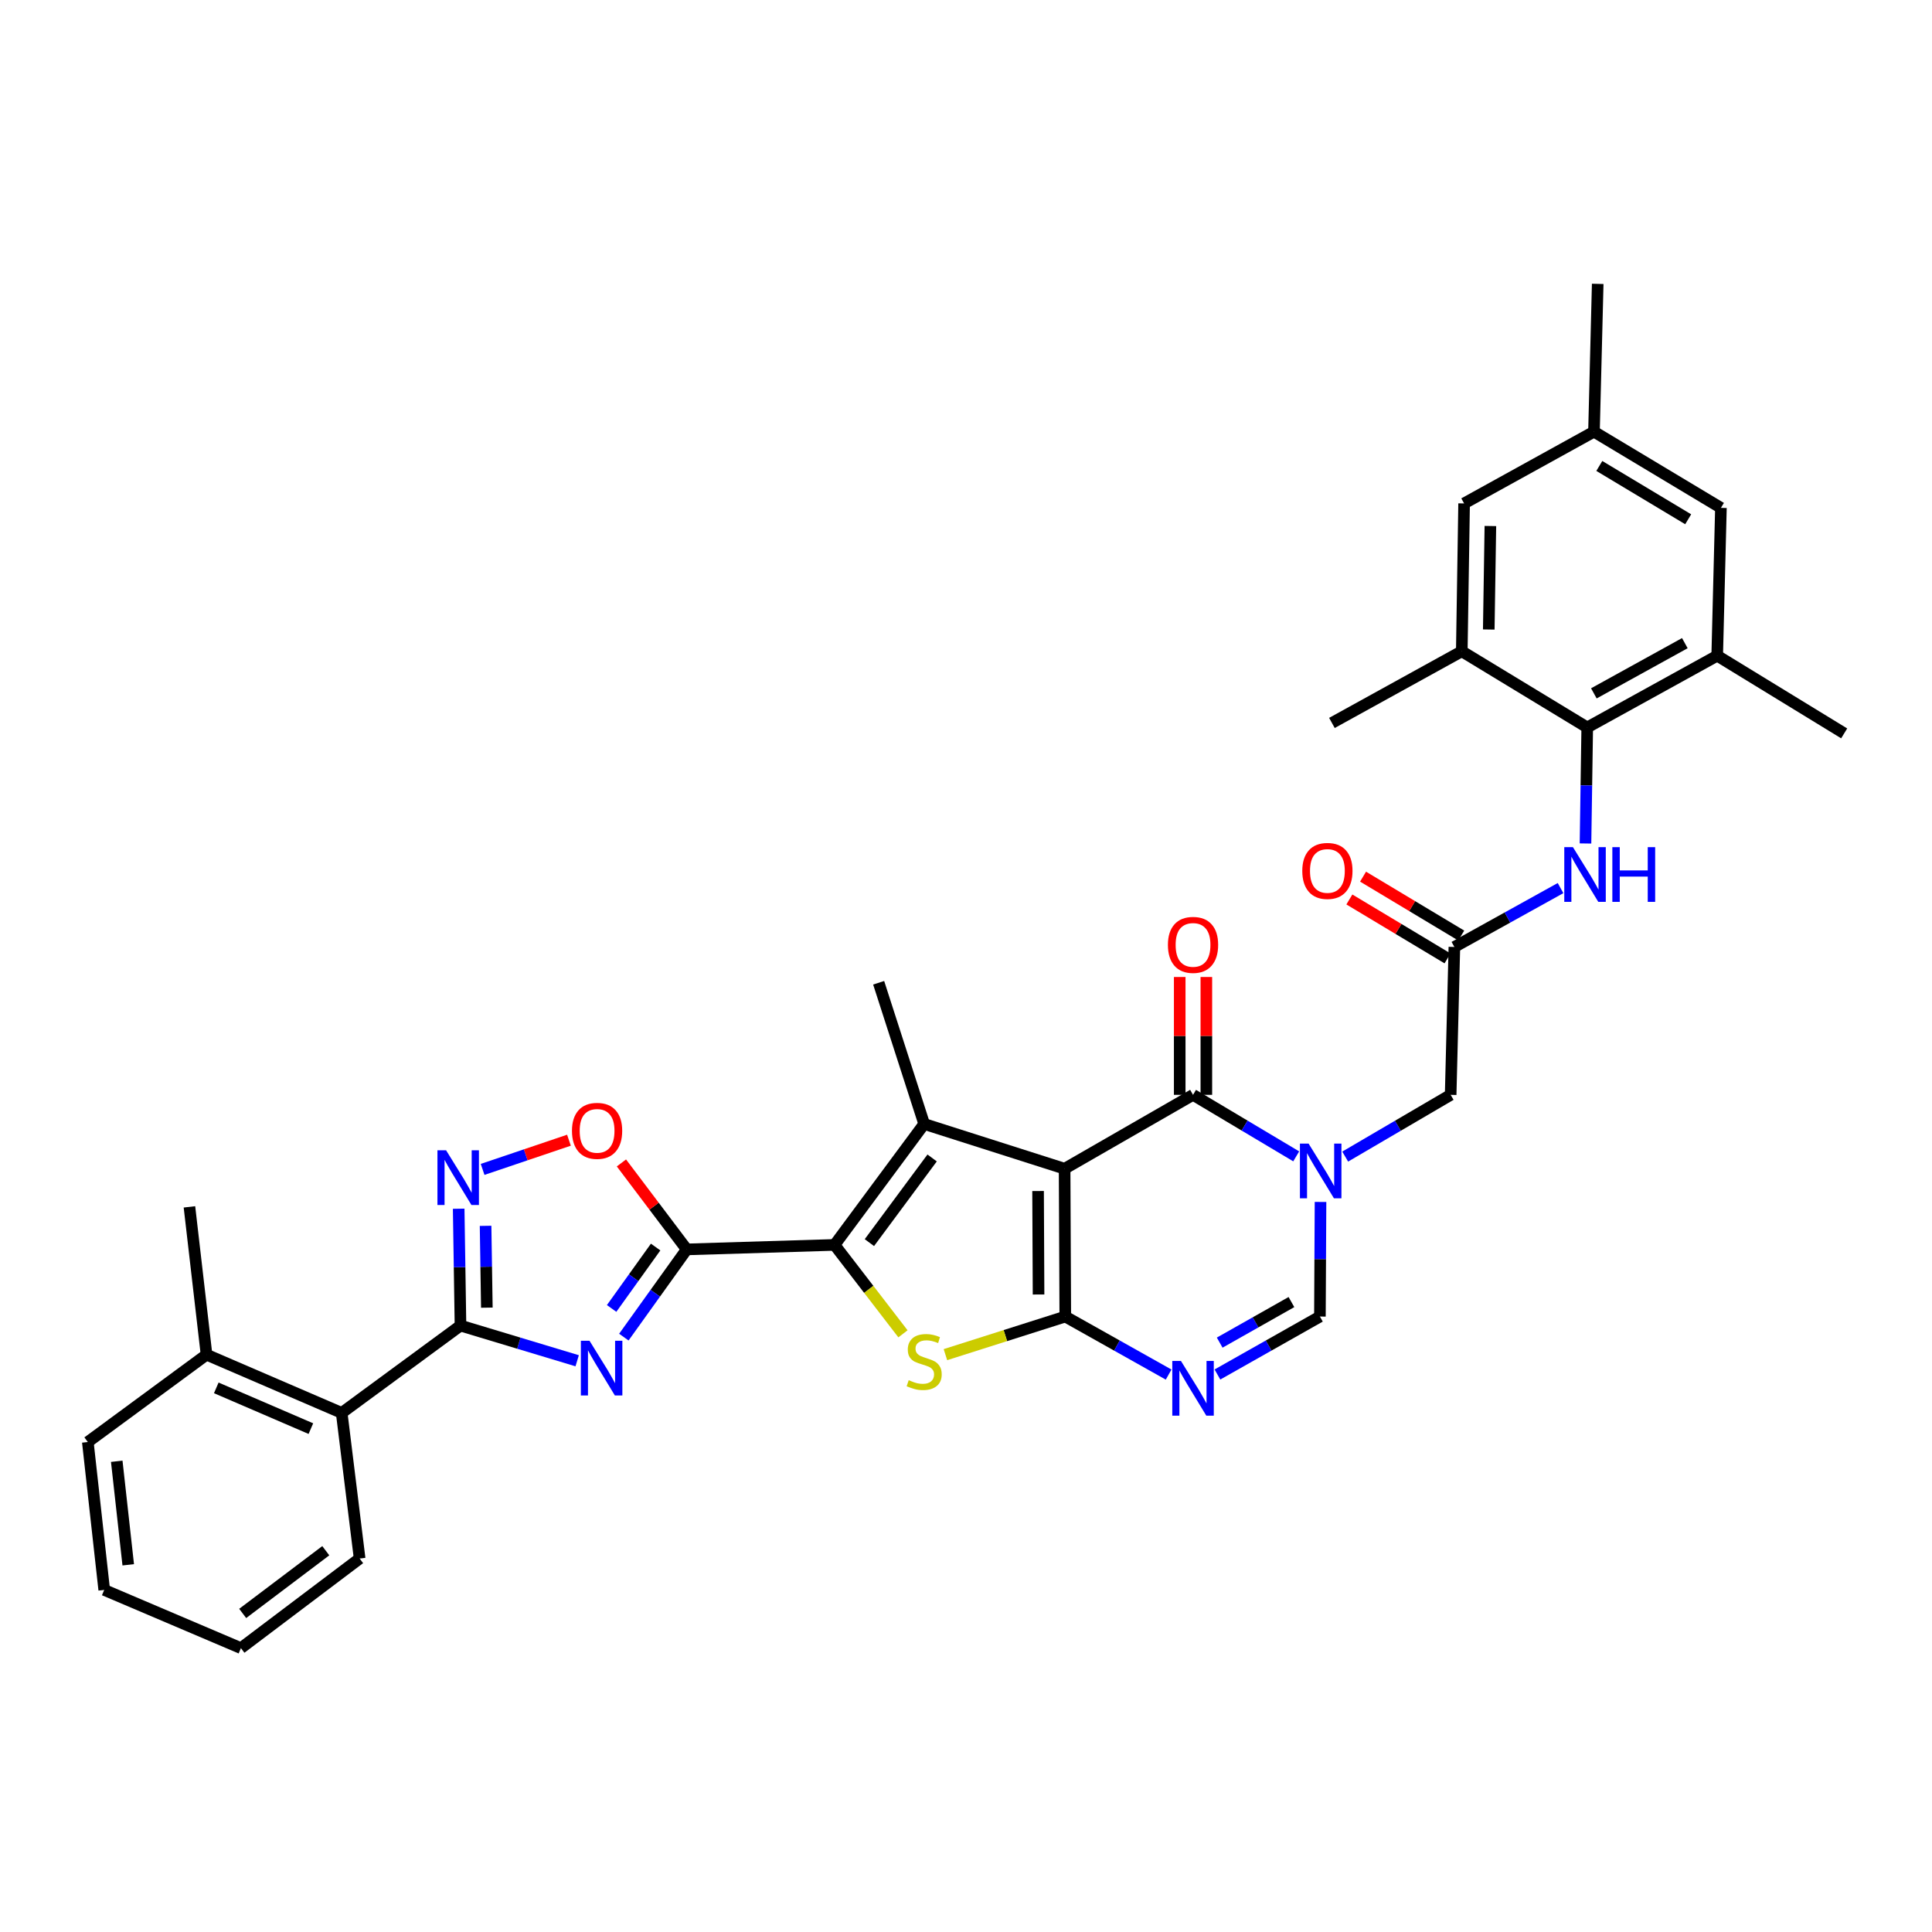 <?xml version='1.0' encoding='iso-8859-1'?>
<svg version='1.1' baseProfile='full'
              xmlns='http://www.w3.org/2000/svg'
                      xmlns:rdkit='http://www.rdkit.org/xml'
                      xmlns:xlink='http://www.w3.org/1999/xlink'
                  xml:space='preserve'
width='1000px' height='1000px' viewBox='0 0 1000 1000'>
<!-- END OF HEADER -->
<rect style='opacity:1.0;fill:#FFFFFF;stroke:none' width='1000' height='1000' x='0' y='0'> </rect>
<path class='bond-0' d='M 551.038,604.932 L 551.39,681.446' style='fill:none;fill-rule:evenodd;stroke:#000000;stroke-width:6px;stroke-linecap:butt;stroke-linejoin:miter;stroke-opacity:1' />
<path class='bond-0' d='M 537.307,616.472 L 537.554,670.032' style='fill:none;fill-rule:evenodd;stroke:#000000;stroke-width:6px;stroke-linecap:butt;stroke-linejoin:miter;stroke-opacity:1' />
<path class='bond-3' d='M 551.038,604.932 L 478.352,581.76' style='fill:none;fill-rule:evenodd;stroke:#000000;stroke-width:6px;stroke-linecap:butt;stroke-linejoin:miter;stroke-opacity:1' />
<path class='bond-6' d='M 551.038,604.932 L 617.513,566.69' style='fill:none;fill-rule:evenodd;stroke:#000000;stroke-width:6px;stroke-linecap:butt;stroke-linejoin:miter;stroke-opacity:1' />
<path class='bond-5' d='M 551.39,681.446 L 520.369,691.304' style='fill:none;fill-rule:evenodd;stroke:#000000;stroke-width:6px;stroke-linecap:butt;stroke-linejoin:miter;stroke-opacity:1' />
<path class='bond-5' d='M 520.369,691.304 L 489.348,701.162' style='fill:none;fill-rule:evenodd;stroke:#CCCC00;stroke-width:6px;stroke-linecap:butt;stroke-linejoin:miter;stroke-opacity:1' />
<path class='bond-8' d='M 551.39,681.446 L 578.134,696.464' style='fill:none;fill-rule:evenodd;stroke:#000000;stroke-width:6px;stroke-linecap:butt;stroke-linejoin:miter;stroke-opacity:1' />
<path class='bond-8' d='M 578.134,696.464 L 604.877,711.482' style='fill:none;fill-rule:evenodd;stroke:#0000FF;stroke-width:6px;stroke-linecap:butt;stroke-linejoin:miter;stroke-opacity:1' />
<path class='bond-1' d='M 431.963,644.36 L 478.352,581.76' style='fill:none;fill-rule:evenodd;stroke:#000000;stroke-width:6px;stroke-linecap:butt;stroke-linejoin:miter;stroke-opacity:1' />
<path class='bond-1' d='M 449.995,643.177 L 482.468,599.356' style='fill:none;fill-rule:evenodd;stroke:#000000;stroke-width:6px;stroke-linecap:butt;stroke-linejoin:miter;stroke-opacity:1' />
<path class='bond-2' d='M 431.963,644.36 L 355.44,646.688' style='fill:none;fill-rule:evenodd;stroke:#000000;stroke-width:6px;stroke-linecap:butt;stroke-linejoin:miter;stroke-opacity:1' />
<path class='bond-35' d='M 431.963,644.36 L 449.666,667.371' style='fill:none;fill-rule:evenodd;stroke:#000000;stroke-width:6px;stroke-linecap:butt;stroke-linejoin:miter;stroke-opacity:1' />
<path class='bond-35' d='M 449.666,667.371 L 467.37,690.382' style='fill:none;fill-rule:evenodd;stroke:#CCCC00;stroke-width:6px;stroke-linecap:butt;stroke-linejoin:miter;stroke-opacity:1' />
<path class='bond-4' d='M 355.44,646.688 L 339.169,669.389' style='fill:none;fill-rule:evenodd;stroke:#000000;stroke-width:6px;stroke-linecap:butt;stroke-linejoin:miter;stroke-opacity:1' />
<path class='bond-4' d='M 339.169,669.389 L 322.898,692.09' style='fill:none;fill-rule:evenodd;stroke:#0000FF;stroke-width:6px;stroke-linecap:butt;stroke-linejoin:miter;stroke-opacity:1' />
<path class='bond-4' d='M 339.356,645.469 L 327.966,661.359' style='fill:none;fill-rule:evenodd;stroke:#000000;stroke-width:6px;stroke-linecap:butt;stroke-linejoin:miter;stroke-opacity:1' />
<path class='bond-4' d='M 327.966,661.359 L 316.577,677.25' style='fill:none;fill-rule:evenodd;stroke:#0000FF;stroke-width:6px;stroke-linecap:butt;stroke-linejoin:miter;stroke-opacity:1' />
<path class='bond-12' d='M 355.44,646.688 L 338.544,624.309' style='fill:none;fill-rule:evenodd;stroke:#000000;stroke-width:6px;stroke-linecap:butt;stroke-linejoin:miter;stroke-opacity:1' />
<path class='bond-12' d='M 338.544,624.309 L 321.648,601.929' style='fill:none;fill-rule:evenodd;stroke:#FF0000;stroke-width:6px;stroke-linecap:butt;stroke-linejoin:miter;stroke-opacity:1' />
<path class='bond-26' d='M 478.352,581.76 L 454.79,508.676' style='fill:none;fill-rule:evenodd;stroke:#000000;stroke-width:6px;stroke-linecap:butt;stroke-linejoin:miter;stroke-opacity:1' />
<path class='bond-9' d='M 298.747,704.328 L 268.548,695.227' style='fill:none;fill-rule:evenodd;stroke:#0000FF;stroke-width:6px;stroke-linecap:butt;stroke-linejoin:miter;stroke-opacity:1' />
<path class='bond-9' d='M 268.548,695.227 L 238.349,686.125' style='fill:none;fill-rule:evenodd;stroke:#000000;stroke-width:6px;stroke-linecap:butt;stroke-linejoin:miter;stroke-opacity:1' />
<path class='bond-7' d='M 617.513,566.69 L 644.216,582.61' style='fill:none;fill-rule:evenodd;stroke:#000000;stroke-width:6px;stroke-linecap:butt;stroke-linejoin:miter;stroke-opacity:1' />
<path class='bond-7' d='M 644.216,582.61 L 670.919,598.531' style='fill:none;fill-rule:evenodd;stroke:#0000FF;stroke-width:6px;stroke-linecap:butt;stroke-linejoin:miter;stroke-opacity:1' />
<path class='bond-20' d='M 624.405,566.69 L 624.405,536.19' style='fill:none;fill-rule:evenodd;stroke:#000000;stroke-width:6px;stroke-linecap:butt;stroke-linejoin:miter;stroke-opacity:1' />
<path class='bond-20' d='M 624.405,536.19 L 624.405,505.691' style='fill:none;fill-rule:evenodd;stroke:#FF0000;stroke-width:6px;stroke-linecap:butt;stroke-linejoin:miter;stroke-opacity:1' />
<path class='bond-20' d='M 610.621,566.69 L 610.621,536.19' style='fill:none;fill-rule:evenodd;stroke:#000000;stroke-width:6px;stroke-linecap:butt;stroke-linejoin:miter;stroke-opacity:1' />
<path class='bond-20' d='M 610.621,536.19 L 610.621,505.691' style='fill:none;fill-rule:evenodd;stroke:#FF0000;stroke-width:6px;stroke-linecap:butt;stroke-linejoin:miter;stroke-opacity:1' />
<path class='bond-11' d='M 683.498,622.124 L 683.341,651.785' style='fill:none;fill-rule:evenodd;stroke:#0000FF;stroke-width:6px;stroke-linecap:butt;stroke-linejoin:miter;stroke-opacity:1' />
<path class='bond-11' d='M 683.341,651.785 L 683.184,681.446' style='fill:none;fill-rule:evenodd;stroke:#000000;stroke-width:6px;stroke-linecap:butt;stroke-linejoin:miter;stroke-opacity:1' />
<path class='bond-19' d='M 696.271,598.65 L 723.563,582.67' style='fill:none;fill-rule:evenodd;stroke:#0000FF;stroke-width:6px;stroke-linecap:butt;stroke-linejoin:miter;stroke-opacity:1' />
<path class='bond-19' d='M 723.563,582.67 L 750.854,566.69' style='fill:none;fill-rule:evenodd;stroke:#000000;stroke-width:6px;stroke-linecap:butt;stroke-linejoin:miter;stroke-opacity:1' />
<path class='bond-36' d='M 630.139,711.439 L 656.662,696.442' style='fill:none;fill-rule:evenodd;stroke:#0000FF;stroke-width:6px;stroke-linecap:butt;stroke-linejoin:miter;stroke-opacity:1' />
<path class='bond-36' d='M 656.662,696.442 L 683.184,681.446' style='fill:none;fill-rule:evenodd;stroke:#000000;stroke-width:6px;stroke-linecap:butt;stroke-linejoin:miter;stroke-opacity:1' />
<path class='bond-36' d='M 631.312,694.941 L 649.878,684.444' style='fill:none;fill-rule:evenodd;stroke:#0000FF;stroke-width:6px;stroke-linecap:butt;stroke-linejoin:miter;stroke-opacity:1' />
<path class='bond-36' d='M 649.878,684.444 L 668.443,673.946' style='fill:none;fill-rule:evenodd;stroke:#000000;stroke-width:6px;stroke-linecap:butt;stroke-linejoin:miter;stroke-opacity:1' />
<path class='bond-18' d='M 238.349,686.125 L 176.858,731.32' style='fill:none;fill-rule:evenodd;stroke:#000000;stroke-width:6px;stroke-linecap:butt;stroke-linejoin:miter;stroke-opacity:1' />
<path class='bond-37' d='M 238.349,686.125 L 237.88,655.878' style='fill:none;fill-rule:evenodd;stroke:#000000;stroke-width:6px;stroke-linecap:butt;stroke-linejoin:miter;stroke-opacity:1' />
<path class='bond-37' d='M 237.88,655.878 L 237.411,625.631' style='fill:none;fill-rule:evenodd;stroke:#0000FF;stroke-width:6px;stroke-linecap:butt;stroke-linejoin:miter;stroke-opacity:1' />
<path class='bond-37' d='M 251.99,676.837 L 251.662,655.664' style='fill:none;fill-rule:evenodd;stroke:#000000;stroke-width:6px;stroke-linecap:butt;stroke-linejoin:miter;stroke-opacity:1' />
<path class='bond-37' d='M 251.662,655.664 L 251.334,634.492' style='fill:none;fill-rule:evenodd;stroke:#0000FF;stroke-width:6px;stroke-linecap:butt;stroke-linejoin:miter;stroke-opacity:1' />
<path class='bond-10' d='M 249.799,605.283 L 272.143,597.726' style='fill:none;fill-rule:evenodd;stroke:#0000FF;stroke-width:6px;stroke-linecap:butt;stroke-linejoin:miter;stroke-opacity:1' />
<path class='bond-10' d='M 272.143,597.726 L 294.487,590.169' style='fill:none;fill-rule:evenodd;stroke:#FF0000;stroke-width:6px;stroke-linecap:butt;stroke-linejoin:miter;stroke-opacity:1' />
<path class='bond-13' d='M 821.549,376.522 L 821.099,406.552' style='fill:none;fill-rule:evenodd;stroke:#000000;stroke-width:6px;stroke-linecap:butt;stroke-linejoin:miter;stroke-opacity:1' />
<path class='bond-13' d='M 821.099,406.552 L 820.649,436.582' style='fill:none;fill-rule:evenodd;stroke:#0000FF;stroke-width:6px;stroke-linecap:butt;stroke-linejoin:miter;stroke-opacity:1' />
<path class='bond-16' d='M 821.549,376.522 L 888.821,339.39' style='fill:none;fill-rule:evenodd;stroke:#000000;stroke-width:6px;stroke-linecap:butt;stroke-linejoin:miter;stroke-opacity:1' />
<path class='bond-16' d='M 824.979,358.885 L 872.069,332.893' style='fill:none;fill-rule:evenodd;stroke:#000000;stroke-width:6px;stroke-linecap:butt;stroke-linejoin:miter;stroke-opacity:1' />
<path class='bond-17' d='M 821.549,376.522 L 756.62,337.101' style='fill:none;fill-rule:evenodd;stroke:#000000;stroke-width:6px;stroke-linecap:butt;stroke-linejoin:miter;stroke-opacity:1' />
<path class='bond-14' d='M 752.784,490.145 L 750.854,566.69' style='fill:none;fill-rule:evenodd;stroke:#000000;stroke-width:6px;stroke-linecap:butt;stroke-linejoin:miter;stroke-opacity:1' />
<path class='bond-15' d='M 752.784,490.145 L 780.259,474.909' style='fill:none;fill-rule:evenodd;stroke:#000000;stroke-width:6px;stroke-linecap:butt;stroke-linejoin:miter;stroke-opacity:1' />
<path class='bond-15' d='M 780.259,474.909 L 807.735,459.673' style='fill:none;fill-rule:evenodd;stroke:#0000FF;stroke-width:6px;stroke-linecap:butt;stroke-linejoin:miter;stroke-opacity:1' />
<path class='bond-23' d='M 756.33,484.235 L 730.925,468.992' style='fill:none;fill-rule:evenodd;stroke:#000000;stroke-width:6px;stroke-linecap:butt;stroke-linejoin:miter;stroke-opacity:1' />
<path class='bond-23' d='M 730.925,468.992 L 705.521,453.749' style='fill:none;fill-rule:evenodd;stroke:#FF0000;stroke-width:6px;stroke-linecap:butt;stroke-linejoin:miter;stroke-opacity:1' />
<path class='bond-23' d='M 749.238,496.054 L 723.834,480.811' style='fill:none;fill-rule:evenodd;stroke:#000000;stroke-width:6px;stroke-linecap:butt;stroke-linejoin:miter;stroke-opacity:1' />
<path class='bond-23' d='M 723.834,480.811 L 698.429,465.568' style='fill:none;fill-rule:evenodd;stroke:#FF0000;stroke-width:6px;stroke-linecap:butt;stroke-linejoin:miter;stroke-opacity:1' />
<path class='bond-21' d='M 888.821,339.39 L 890.75,262.868' style='fill:none;fill-rule:evenodd;stroke:#000000;stroke-width:6px;stroke-linecap:butt;stroke-linejoin:miter;stroke-opacity:1' />
<path class='bond-28' d='M 888.821,339.39 L 954.545,379.6' style='fill:none;fill-rule:evenodd;stroke:#000000;stroke-width:6px;stroke-linecap:butt;stroke-linejoin:miter;stroke-opacity:1' />
<path class='bond-22' d='M 756.62,337.101 L 757.815,260.571' style='fill:none;fill-rule:evenodd;stroke:#000000;stroke-width:6px;stroke-linecap:butt;stroke-linejoin:miter;stroke-opacity:1' />
<path class='bond-22' d='M 770.581,325.836 L 771.418,272.265' style='fill:none;fill-rule:evenodd;stroke:#000000;stroke-width:6px;stroke-linecap:butt;stroke-linejoin:miter;stroke-opacity:1' />
<path class='bond-27' d='M 756.62,337.101 L 689.402,374.194' style='fill:none;fill-rule:evenodd;stroke:#000000;stroke-width:6px;stroke-linecap:butt;stroke-linejoin:miter;stroke-opacity:1' />
<path class='bond-25' d='M 176.858,731.32 L 106.907,701.18' style='fill:none;fill-rule:evenodd;stroke:#000000;stroke-width:6px;stroke-linecap:butt;stroke-linejoin:miter;stroke-opacity:1' />
<path class='bond-25' d='M 160.911,739.457 L 111.945,718.359' style='fill:none;fill-rule:evenodd;stroke:#000000;stroke-width:6px;stroke-linecap:butt;stroke-linejoin:miter;stroke-opacity:1' />
<path class='bond-29' d='M 176.858,731.32 L 186.147,806.693' style='fill:none;fill-rule:evenodd;stroke:#000000;stroke-width:6px;stroke-linecap:butt;stroke-linejoin:miter;stroke-opacity:1' />
<path class='bond-38' d='M 890.75,262.868 L 825.041,223.439' style='fill:none;fill-rule:evenodd;stroke:#000000;stroke-width:6px;stroke-linecap:butt;stroke-linejoin:miter;stroke-opacity:1' />
<path class='bond-38' d='M 873.802,268.773 L 827.805,241.173' style='fill:none;fill-rule:evenodd;stroke:#000000;stroke-width:6px;stroke-linecap:butt;stroke-linejoin:miter;stroke-opacity:1' />
<path class='bond-24' d='M 757.815,260.571 L 825.041,223.439' style='fill:none;fill-rule:evenodd;stroke:#000000;stroke-width:6px;stroke-linecap:butt;stroke-linejoin:miter;stroke-opacity:1' />
<path class='bond-31' d='M 825.041,223.439 L 826.97,146.933' style='fill:none;fill-rule:evenodd;stroke:#000000;stroke-width:6px;stroke-linecap:butt;stroke-linejoin:miter;stroke-opacity:1' />
<path class='bond-30' d='M 106.907,701.18 L 98.054,624.673' style='fill:none;fill-rule:evenodd;stroke:#000000;stroke-width:6px;stroke-linecap:butt;stroke-linejoin:miter;stroke-opacity:1' />
<path class='bond-32' d='M 106.907,701.18 L 45.455,746.39' style='fill:none;fill-rule:evenodd;stroke:#000000;stroke-width:6px;stroke-linecap:butt;stroke-linejoin:miter;stroke-opacity:1' />
<path class='bond-33' d='M 186.147,806.693 L 124.703,853.067' style='fill:none;fill-rule:evenodd;stroke:#000000;stroke-width:6px;stroke-linecap:butt;stroke-linejoin:miter;stroke-opacity:1' />
<path class='bond-33' d='M 168.627,802.647 L 125.616,835.109' style='fill:none;fill-rule:evenodd;stroke:#000000;stroke-width:6px;stroke-linecap:butt;stroke-linejoin:miter;stroke-opacity:1' />
<path class='bond-39' d='M 45.455,746.39 L 53.947,822.943' style='fill:none;fill-rule:evenodd;stroke:#000000;stroke-width:6px;stroke-linecap:butt;stroke-linejoin:miter;stroke-opacity:1' />
<path class='bond-39' d='M 60.428,756.353 L 66.373,809.94' style='fill:none;fill-rule:evenodd;stroke:#000000;stroke-width:6px;stroke-linecap:butt;stroke-linejoin:miter;stroke-opacity:1' />
<path class='bond-34' d='M 124.703,853.067 L 53.947,822.943' style='fill:none;fill-rule:evenodd;stroke:#000000;stroke-width:6px;stroke-linecap:butt;stroke-linejoin:miter;stroke-opacity:1' />
<path  class='atom-5' d='M 305.134 693.98
L 314.414 708.98
Q 315.334 710.46, 316.814 713.14
Q 318.294 715.82, 318.374 715.98
L 318.374 693.98
L 322.134 693.98
L 322.134 722.3
L 318.254 722.3
L 308.294 705.9
Q 307.134 703.98, 305.894 701.78
Q 304.694 699.58, 304.334 698.9
L 304.334 722.3
L 300.654 722.3
L 300.654 693.98
L 305.134 693.98
' fill='#0000FF'/>
<path  class='atom-6' d='M 470.352 714.376
Q 470.672 714.496, 471.992 715.056
Q 473.312 715.616, 474.752 715.976
Q 476.232 716.296, 477.672 716.296
Q 480.352 716.296, 481.912 715.016
Q 483.472 713.696, 483.472 711.416
Q 483.472 709.856, 482.672 708.896
Q 481.912 707.936, 480.712 707.416
Q 479.512 706.896, 477.512 706.296
Q 474.992 705.536, 473.472 704.816
Q 471.992 704.096, 470.912 702.576
Q 469.872 701.056, 469.872 698.496
Q 469.872 694.936, 472.272 692.736
Q 474.712 690.536, 479.512 690.536
Q 482.792 690.536, 486.512 692.096
L 485.592 695.176
Q 482.192 693.776, 479.632 693.776
Q 476.872 693.776, 475.352 694.936
Q 473.832 696.056, 473.872 698.016
Q 473.872 699.536, 474.632 700.456
Q 475.432 701.376, 476.552 701.896
Q 477.712 702.416, 479.632 703.016
Q 482.192 703.816, 483.712 704.616
Q 485.232 705.416, 486.312 707.056
Q 487.432 708.656, 487.432 711.416
Q 487.432 715.336, 484.792 717.456
Q 482.192 719.536, 477.832 719.536
Q 475.312 719.536, 473.392 718.976
Q 471.512 718.456, 469.272 717.536
L 470.352 714.376
' fill='#CCCC00'/>
<path  class='atom-8' d='M 677.322 591.92
L 686.602 606.92
Q 687.522 608.4, 689.002 611.08
Q 690.482 613.76, 690.562 613.92
L 690.562 591.92
L 694.322 591.92
L 694.322 620.24
L 690.442 620.24
L 680.482 603.84
Q 679.322 601.92, 678.082 599.72
Q 676.882 597.52, 676.522 596.84
L 676.522 620.24
L 672.842 620.24
L 672.842 591.92
L 677.322 591.92
' fill='#0000FF'/>
<path  class='atom-9' d='M 611.253 704.418
L 620.533 719.418
Q 621.453 720.898, 622.933 723.578
Q 624.413 726.258, 624.493 726.418
L 624.493 704.418
L 628.253 704.418
L 628.253 732.738
L 624.373 732.738
L 614.413 716.338
Q 613.253 714.418, 612.013 712.218
Q 610.813 710.018, 610.453 709.338
L 610.453 732.738
L 606.773 732.738
L 606.773 704.418
L 611.253 704.418
' fill='#0000FF'/>
<path  class='atom-11' d='M 230.902 595.397
L 240.182 610.397
Q 241.102 611.877, 242.582 614.557
Q 244.062 617.237, 244.142 617.397
L 244.142 595.397
L 247.902 595.397
L 247.902 623.717
L 244.022 623.717
L 234.062 607.317
Q 232.902 605.397, 231.662 603.197
Q 230.462 600.997, 230.102 600.317
L 230.102 623.717
L 226.422 623.717
L 226.422 595.397
L 230.902 595.397
' fill='#0000FF'/>
<path  class='atom-13' d='M 296.051 585.324
Q 296.051 578.524, 299.411 574.724
Q 302.771 570.924, 309.051 570.924
Q 315.331 570.924, 318.691 574.724
Q 322.051 578.524, 322.051 585.324
Q 322.051 592.204, 318.651 596.124
Q 315.251 600.004, 309.051 600.004
Q 302.811 600.004, 299.411 596.124
Q 296.051 592.244, 296.051 585.324
M 309.051 596.804
Q 313.371 596.804, 315.691 593.924
Q 318.051 591.004, 318.051 585.324
Q 318.051 579.764, 315.691 576.964
Q 313.371 574.124, 309.051 574.124
Q 304.731 574.124, 302.371 576.924
Q 300.051 579.724, 300.051 585.324
Q 300.051 591.044, 302.371 593.924
Q 304.731 596.804, 309.051 596.804
' fill='#FF0000'/>
<path  class='atom-16' d='M 814.148 438.486
L 823.428 453.486
Q 824.348 454.966, 825.828 457.646
Q 827.308 460.326, 827.388 460.486
L 827.388 438.486
L 831.148 438.486
L 831.148 466.806
L 827.268 466.806
L 817.308 450.406
Q 816.148 448.486, 814.908 446.286
Q 813.708 444.086, 813.348 443.406
L 813.348 466.806
L 809.668 466.806
L 809.668 438.486
L 814.148 438.486
' fill='#0000FF'/>
<path  class='atom-16' d='M 834.548 438.486
L 838.388 438.486
L 838.388 450.526
L 852.868 450.526
L 852.868 438.486
L 856.708 438.486
L 856.708 466.806
L 852.868 466.806
L 852.868 453.726
L 838.388 453.726
L 838.388 466.806
L 834.548 466.806
L 834.548 438.486
' fill='#0000FF'/>
<path  class='atom-21' d='M 604.513 489.068
Q 604.513 482.268, 607.873 478.468
Q 611.233 474.668, 617.513 474.668
Q 623.793 474.668, 627.153 478.468
Q 630.513 482.268, 630.513 489.068
Q 630.513 495.948, 627.113 499.868
Q 623.713 503.748, 617.513 503.748
Q 611.273 503.748, 607.873 499.868
Q 604.513 495.988, 604.513 489.068
M 617.513 500.548
Q 621.833 500.548, 624.153 497.668
Q 626.513 494.748, 626.513 489.068
Q 626.513 483.508, 624.153 480.708
Q 621.833 477.868, 617.513 477.868
Q 613.193 477.868, 610.833 480.668
Q 608.513 483.468, 608.513 489.068
Q 608.513 494.788, 610.833 497.668
Q 613.193 500.548, 617.513 500.548
' fill='#FF0000'/>
<path  class='atom-24' d='M 674.059 450.788
Q 674.059 443.988, 677.419 440.188
Q 680.779 436.388, 687.059 436.388
Q 693.339 436.388, 696.699 440.188
Q 700.059 443.988, 700.059 450.788
Q 700.059 457.668, 696.659 461.588
Q 693.259 465.468, 687.059 465.468
Q 680.819 465.468, 677.419 461.588
Q 674.059 457.708, 674.059 450.788
M 687.059 462.268
Q 691.379 462.268, 693.699 459.388
Q 696.059 456.468, 696.059 450.788
Q 696.059 445.228, 693.699 442.428
Q 691.379 439.588, 687.059 439.588
Q 682.739 439.588, 680.379 442.388
Q 678.059 445.188, 678.059 450.788
Q 678.059 456.508, 680.379 459.388
Q 682.739 462.268, 687.059 462.268
' fill='#FF0000'/>
</svg>
